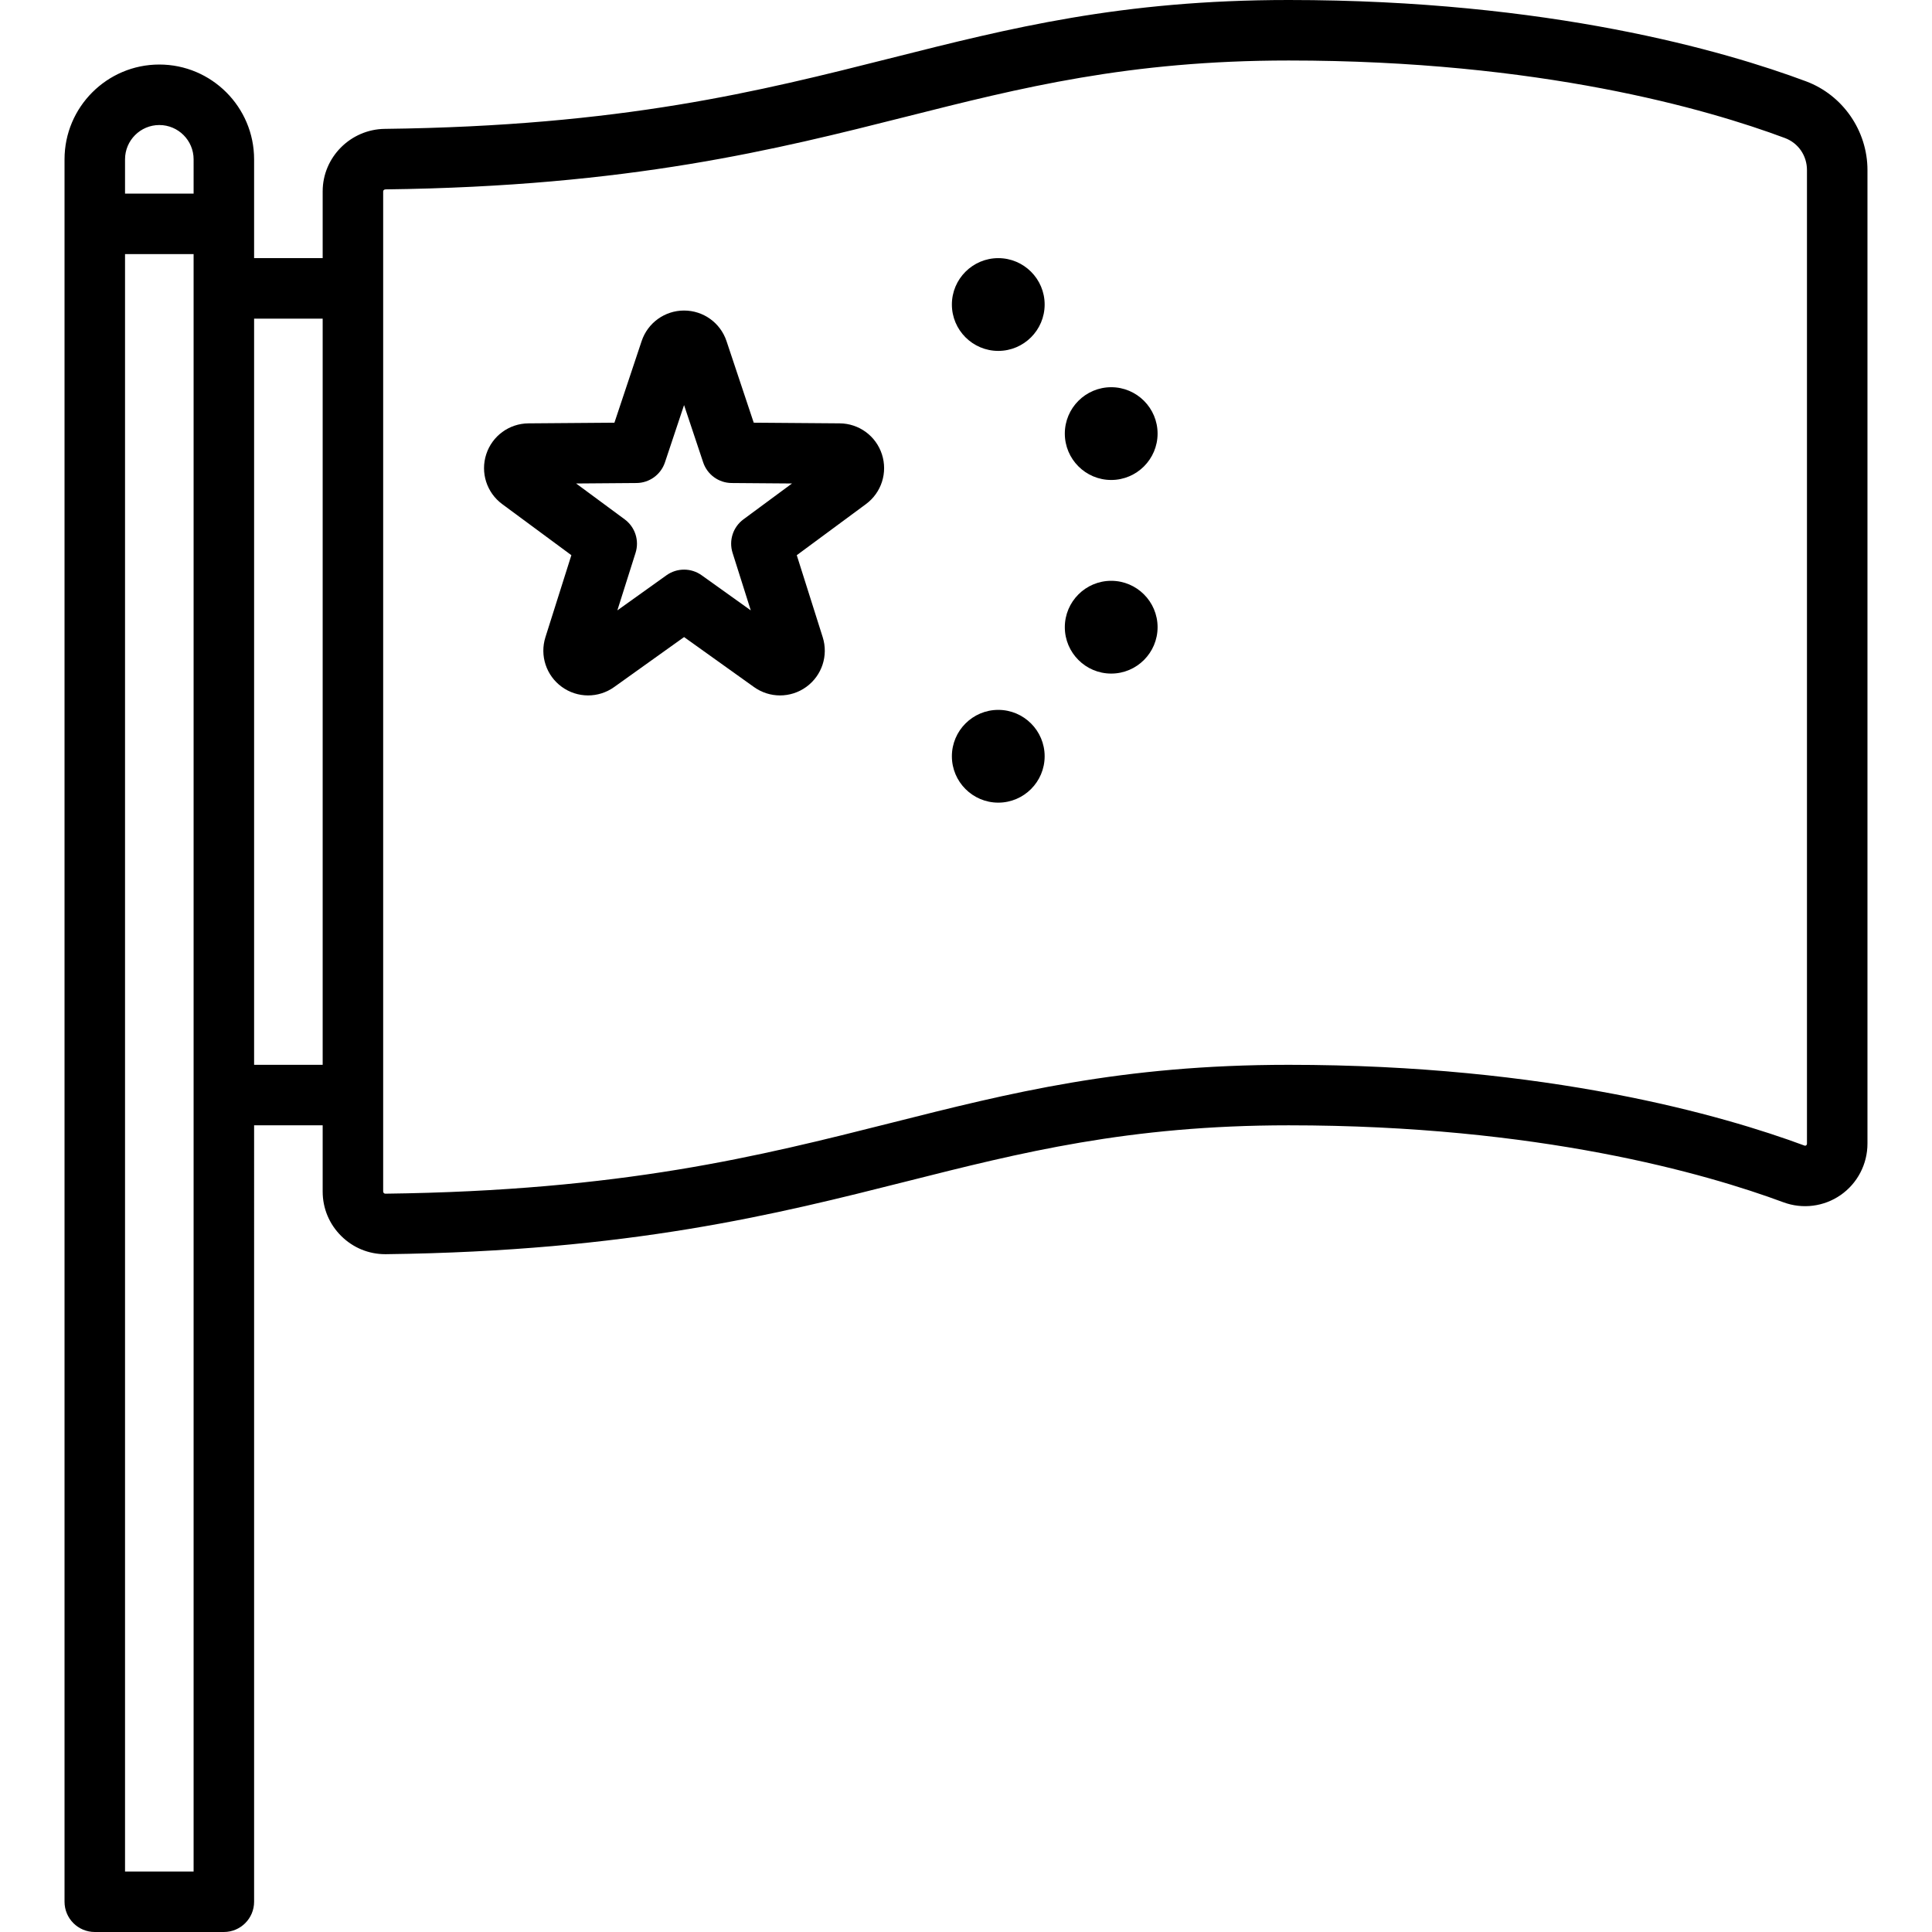 <?xml version="1.0" encoding="iso-8859-1"?>
<!-- Generator: Adobe Illustrator 19.0.0, SVG Export Plug-In . SVG Version: 6.00 Build 0)  -->
<svg version="1.1" id="Layer_1" xmlns="http://www.w3.org/2000/svg" xmlns:xlink="http://www.w3.org/1999/xlink" x="0px" y="0px"
	 viewBox="0 0 512 512" style="enable-background:new 0 0 512 512;" xml:space="preserve">
<g>
	<g>
		<path d="M478.62,21.554C457.057,13.504,410.572,0,341.511,0c-44.388,0-73.952,7.463-105.253,15.365
			c-35.095,8.859-71.385,18.02-134.289,18.788c-9.075,0.111-16.458,7.534-16.458,16.549v17.707H67.34V42.221
			c0-13.851-11.268-25.119-25.119-25.119c-13.851,0-25.119,11.268-25.119,25.119v461.762c0,4.427,3.589,8.017,8.017,8.017h34.205
			c4.427,0,8.017-3.589,8.017-8.017V298.221h18.171v17.565c0,4.457,1.755,8.644,4.94,11.791c3.136,3.098,7.264,4.796,11.645,4.796
			c0.071,0,0.14-0.001,0.211-0.001c64.711-0.804,103.58-10.616,137.874-19.273c30.308-7.651,58.935-14.878,101.33-14.878
			c66.232,0,110.57,12.778,131.105,20.394c5.073,1.881,10.747,1.164,15.177-1.919c4.449-3.096,7.104-8.188,7.104-13.625V45.075
			C494.898,34.642,488.356,25.19,478.62,21.554z M51.307,495.967H33.136V67.34h18.171V495.967z M51.307,51.307H33.136v-9.086
			c0-5.01,4.076-9.086,9.086-9.086c5.01,0,9.086,4.076,9.086,9.086V51.307z M85.511,282.188H67.34V84.443h18.171V282.188z
			 M478.864,303.072c0,0.099,0,0.306-0.227,0.464c-0.199,0.138-0.348,0.084-0.446,0.048c-21.542-7.991-67.944-21.396-136.68-21.396
			c-44.388,0-73.953,7.463-105.254,15.365c-35.068,8.853-71.331,18.007-134.149,18.787c-0.143,0-0.273-0.056-0.389-0.17
			c-0.115-0.113-0.174-0.243-0.174-0.384V50.702c0-0.27,0.29-0.512,0.62-0.515c64.797-0.791,103.698-10.611,138.019-19.275
			c30.306-7.651,58.932-14.878,101.328-14.878c66.541,0,110.951,12.871,131.501,20.542c3.555,1.328,5.852,4.664,5.852,8.5V303.072z"
			/>
	</g>
</g>
<g>
	<g>
		<path d="M233.716,120.388c-1.579-4.862-6.075-8.155-11.186-8.195l-22.786-0.177l-7.209-21.615
			c-1.617-4.85-6.139-8.106-11.25-8.106s-9.633,3.258-11.25,8.108l-7.209,21.615l-22.785,0.177
			c-5.111,0.04-9.607,3.333-11.187,8.194c-1.58,4.861,0.122,10.167,4.234,13.204l18.329,13.536l-6.873,21.724
			c-1.542,4.874,0.2,10.167,4.335,13.171c4.137,3.006,9.709,3.027,13.868,0.055l18.537-13.25l18.538,13.25
			c2.066,1.477,4.481,2.215,6.895,2.215c2.446,0,4.89-0.757,6.97-2.268c4.136-3.006,5.878-8.299,4.337-13.171l-6.873-21.725
			l18.33-13.536C233.595,130.556,235.296,125.25,233.716,120.388z M197.018,137.634c-2.758,2.036-3.915,5.599-2.882,8.868
			l4.826,15.254l-13.016-9.304c-2.788-1.993-6.535-1.993-9.324,0l-13.016,9.304l4.826-15.254c1.034-3.269-0.124-6.831-2.882-8.868
			l-12.871-9.505l15.999-0.124c3.428-0.026,6.458-2.229,7.543-5.48l5.062-15.177l5.062,15.177c1.085,3.252,4.115,5.455,7.543,5.48
			l15.999,0.124L197.018,137.634z"/>
	</g>
</g>
<g>
	<g>
		<path d="M264.551,68.409c-6.778,0-12.292,5.514-12.292,12.292c0,6.778,5.514,12.292,12.292,12.292
			c6.778,0,12.292-5.514,12.292-12.292C276.843,73.924,271.329,68.409,264.551,68.409z"/>
	</g>
</g>
<g>
	<g>
		<path d="M264.551,188.125c-6.778,0-12.292,5.514-12.292,12.292s5.514,12.292,12.292,12.292c6.778,0,12.292-5.514,12.292-12.292
			S271.329,188.125,264.551,188.125z"/>
	</g>
</g>
<g>
	<g>
		<path d="M294.48,153.921c-6.778,0-12.292,5.514-12.292,12.292s5.514,12.292,12.292,12.292c6.778,0,12.292-5.514,12.292-12.292
			S301.258,153.921,294.48,153.921z"/>
	</g>
</g>
<g>
	<g>
		<path d="M294.48,102.614c-6.778,0-12.292,5.514-12.292,12.292c0,6.778,5.514,12.292,12.292,12.292
			c6.778,0,12.292-5.514,12.292-12.292C306.772,108.128,301.258,102.614,294.48,102.614z"/>
	</g>
</g>
<g>
</g>
<g>
</g>
<g>
</g>
<g>
</g>
<g>
</g>
<g>
</g>
<g>
</g>
<g>
</g>
<g>
</g>
<g>
</g>
<g>
</g>
<g>
</g>
<g>
</g>
<g>
</g>
<g>
</g>
</svg>
